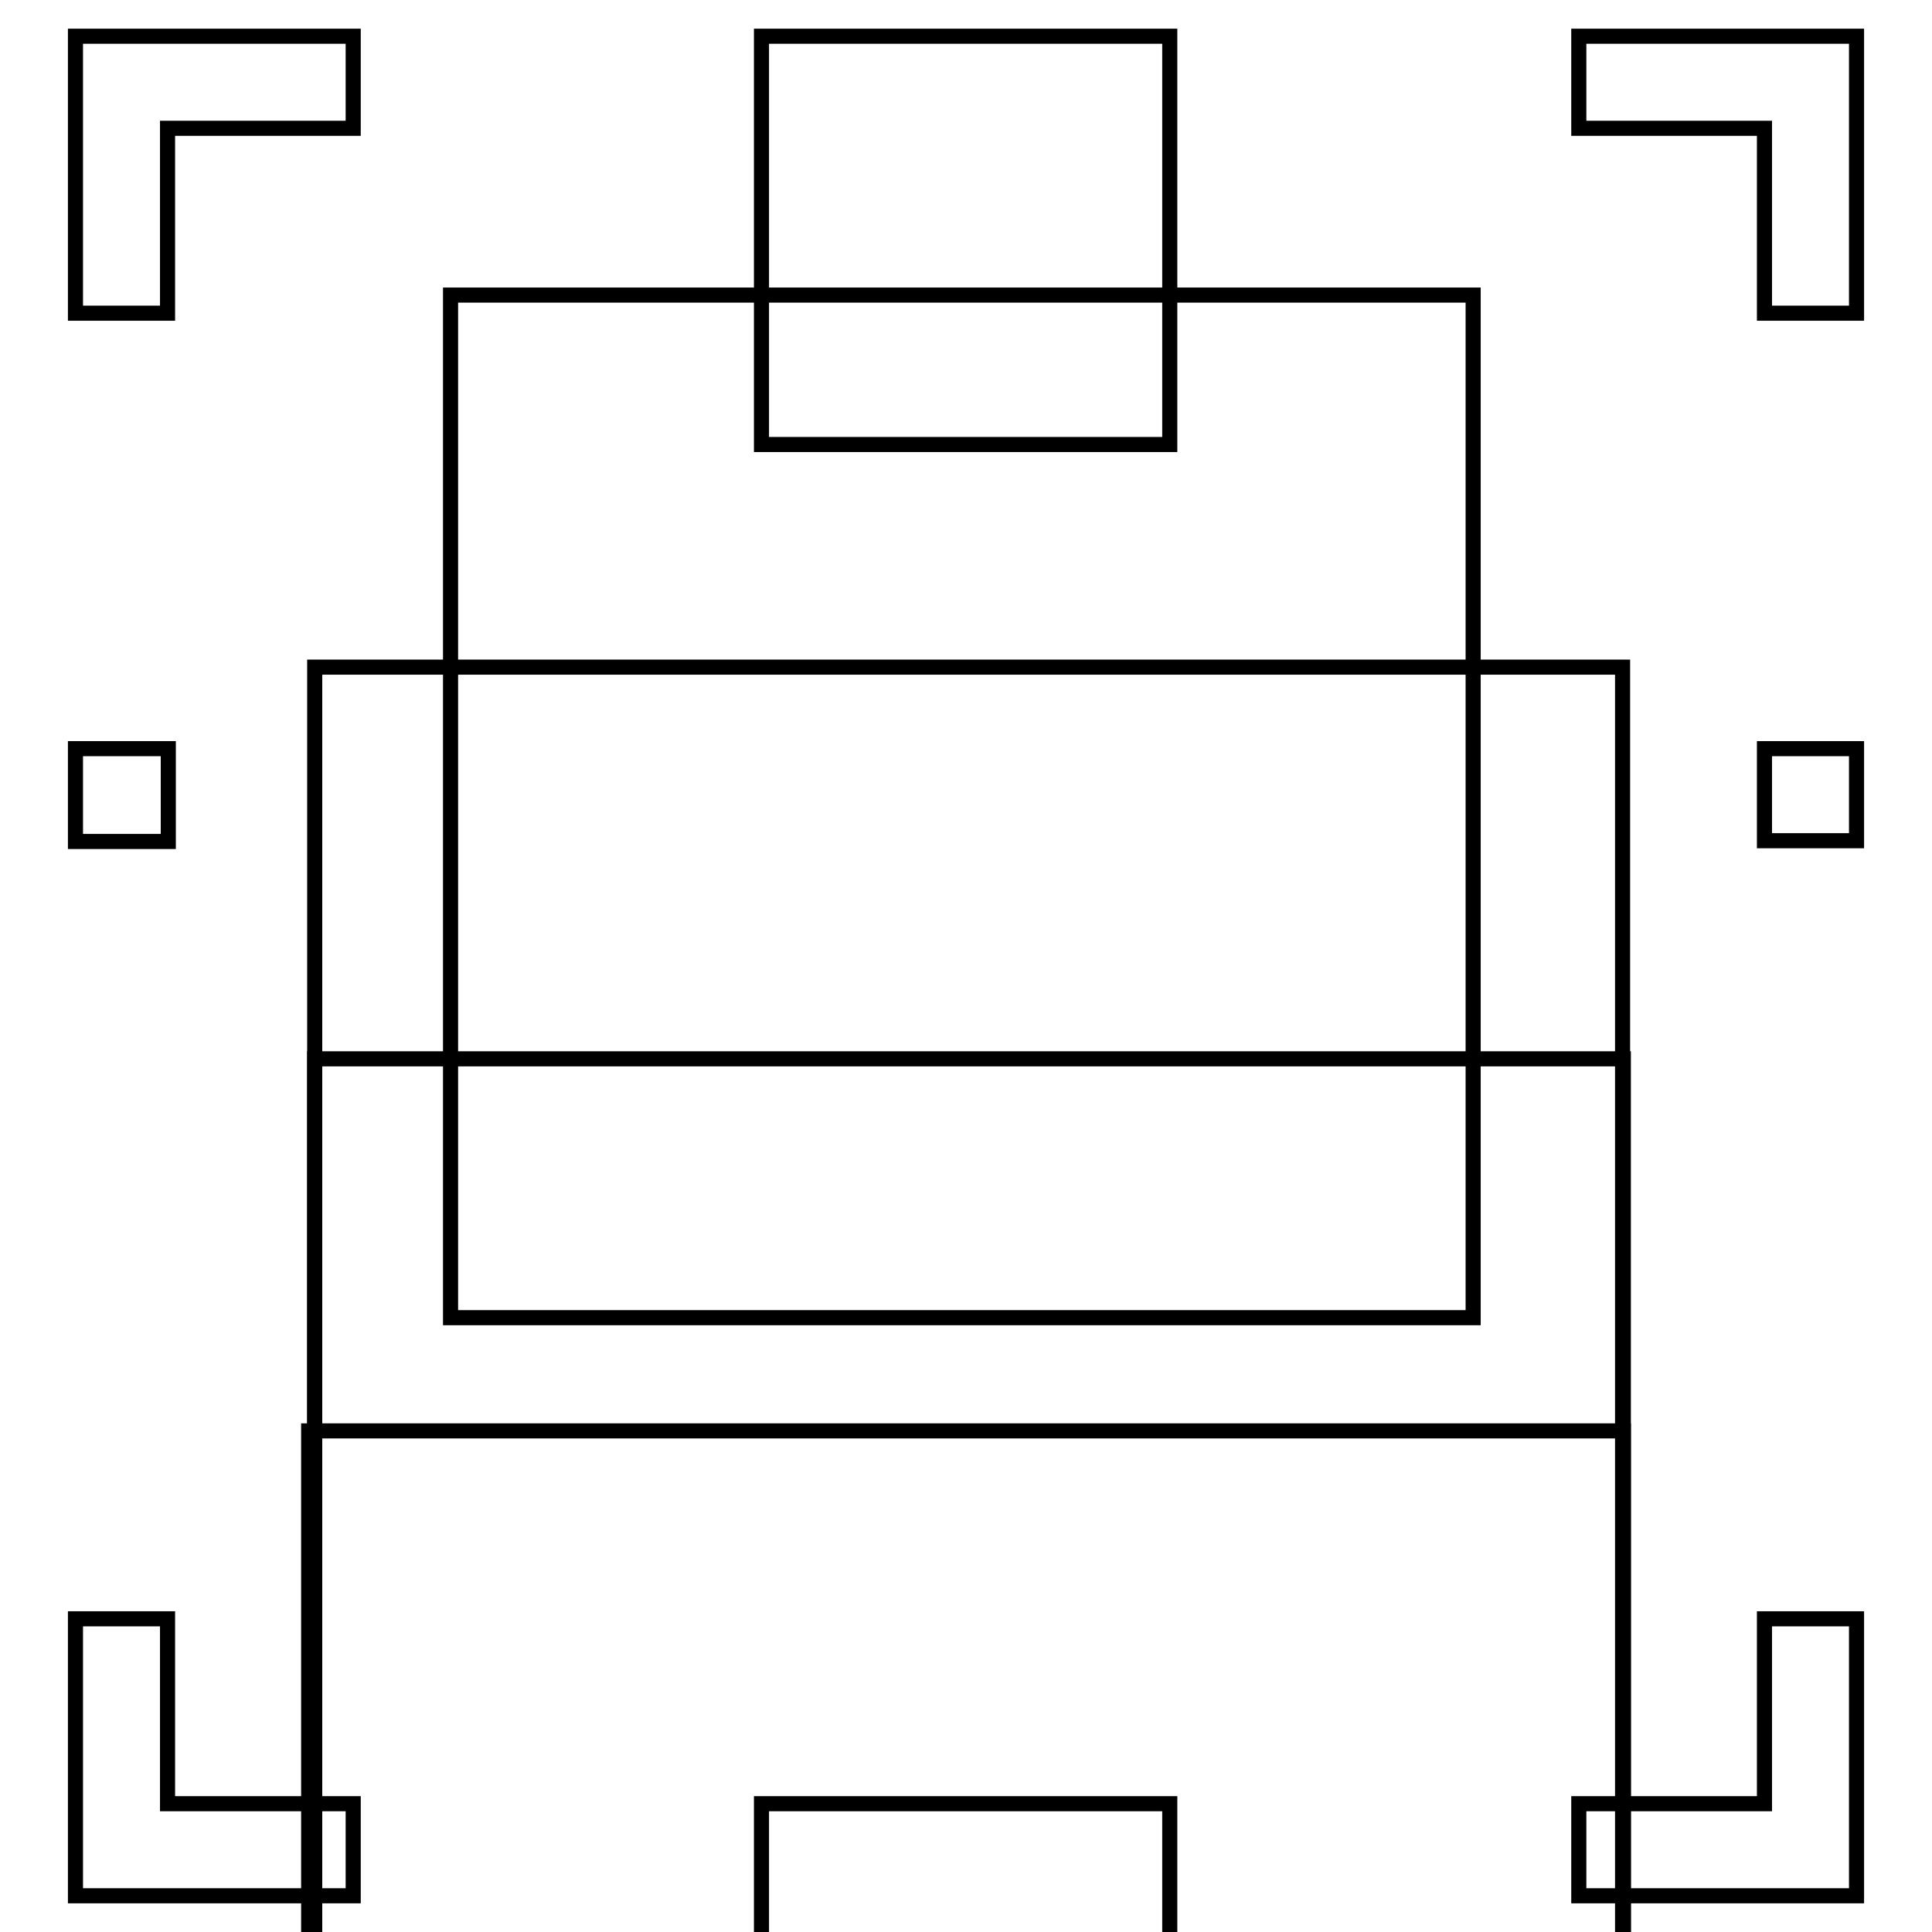 <?xml version="1.0" encoding="utf-8"?>
<!-- Svg Vector Icons : http://www.onlinewebfonts.com/icon -->
<!DOCTYPE svg PUBLIC "-//W3C//DTD SVG 1.1//EN" "http://www.w3.org/Graphics/SVG/1.1/DTD/svg11.dtd">
<svg version="1.1" xmlns="http://www.w3.org/2000/svg" xmlns:xlink="http://www.w3.org/1999/xlink" x="0px" y="0px" viewBox="0 0 256 256" enable-background="new 0 0 256 256" xml:space="preserve">
<g><g><g><g><path stroke-width="2" fill-opacity="0" stroke="#000000"  d="M59.7 39.1h135.5v135.5h-135.5z"/><path stroke-width="2" fill-opacity="0" stroke="#000000"  d="M41.7 88.4h173.3v173.3h-173.3z"/><path stroke-width="2" fill-opacity="0" stroke="#000000"  d="M41.7 140.3h173.4v173.4h-173.4z"/><path stroke-width="2" fill-opacity="0" stroke="#000000"  d="M40.9 189.6h174.2v174.2h-174.2z"/><path stroke-width="2" fill-opacity="0" stroke="#000000"  d="M233.8 239L209.2 239 209.2 251.2 246 251.2 246 214.5 233.8 214.5 z"/><path stroke-width="2" fill-opacity="0" stroke="#000000"  d="M100.9 239h54.1v54.1h-54.1z"/><path stroke-width="2" fill-opacity="0" stroke="#000000"  d="M22.2 214.5L10 214.5 10 251.2 46.8 251.2 46.8 239 22.2 239 z"/><path stroke-width="2" fill-opacity="0" stroke="#000000"  d="M10 99.2h12.3v12.3h-12.3z"/><path stroke-width="2" fill-opacity="0" stroke="#000000"  d="M22.2 17L46.8 17 46.8 4.8 10 4.8 10 41.5 22.2 41.5 z"/><path stroke-width="2" fill-opacity="0" stroke="#000000"  d="M100.9 4.8h54.1v54.1h-54.1z"/><path stroke-width="2" fill-opacity="0" stroke="#000000"  d="M209.2 4.8L209.2 17 233.8 17 233.8 41.5 246 41.5 246 4.8 z"/><path stroke-width="2" fill-opacity="0" stroke="#000000"  d="M233.8 99.2h12.2v12.2h-12.2z"/></g></g><g></g><g></g><g></g><g></g><g></g><g></g><g></g><g></g><g></g><g></g><g></g><g></g><g></g><g></g><g></g></g></g>
</svg>